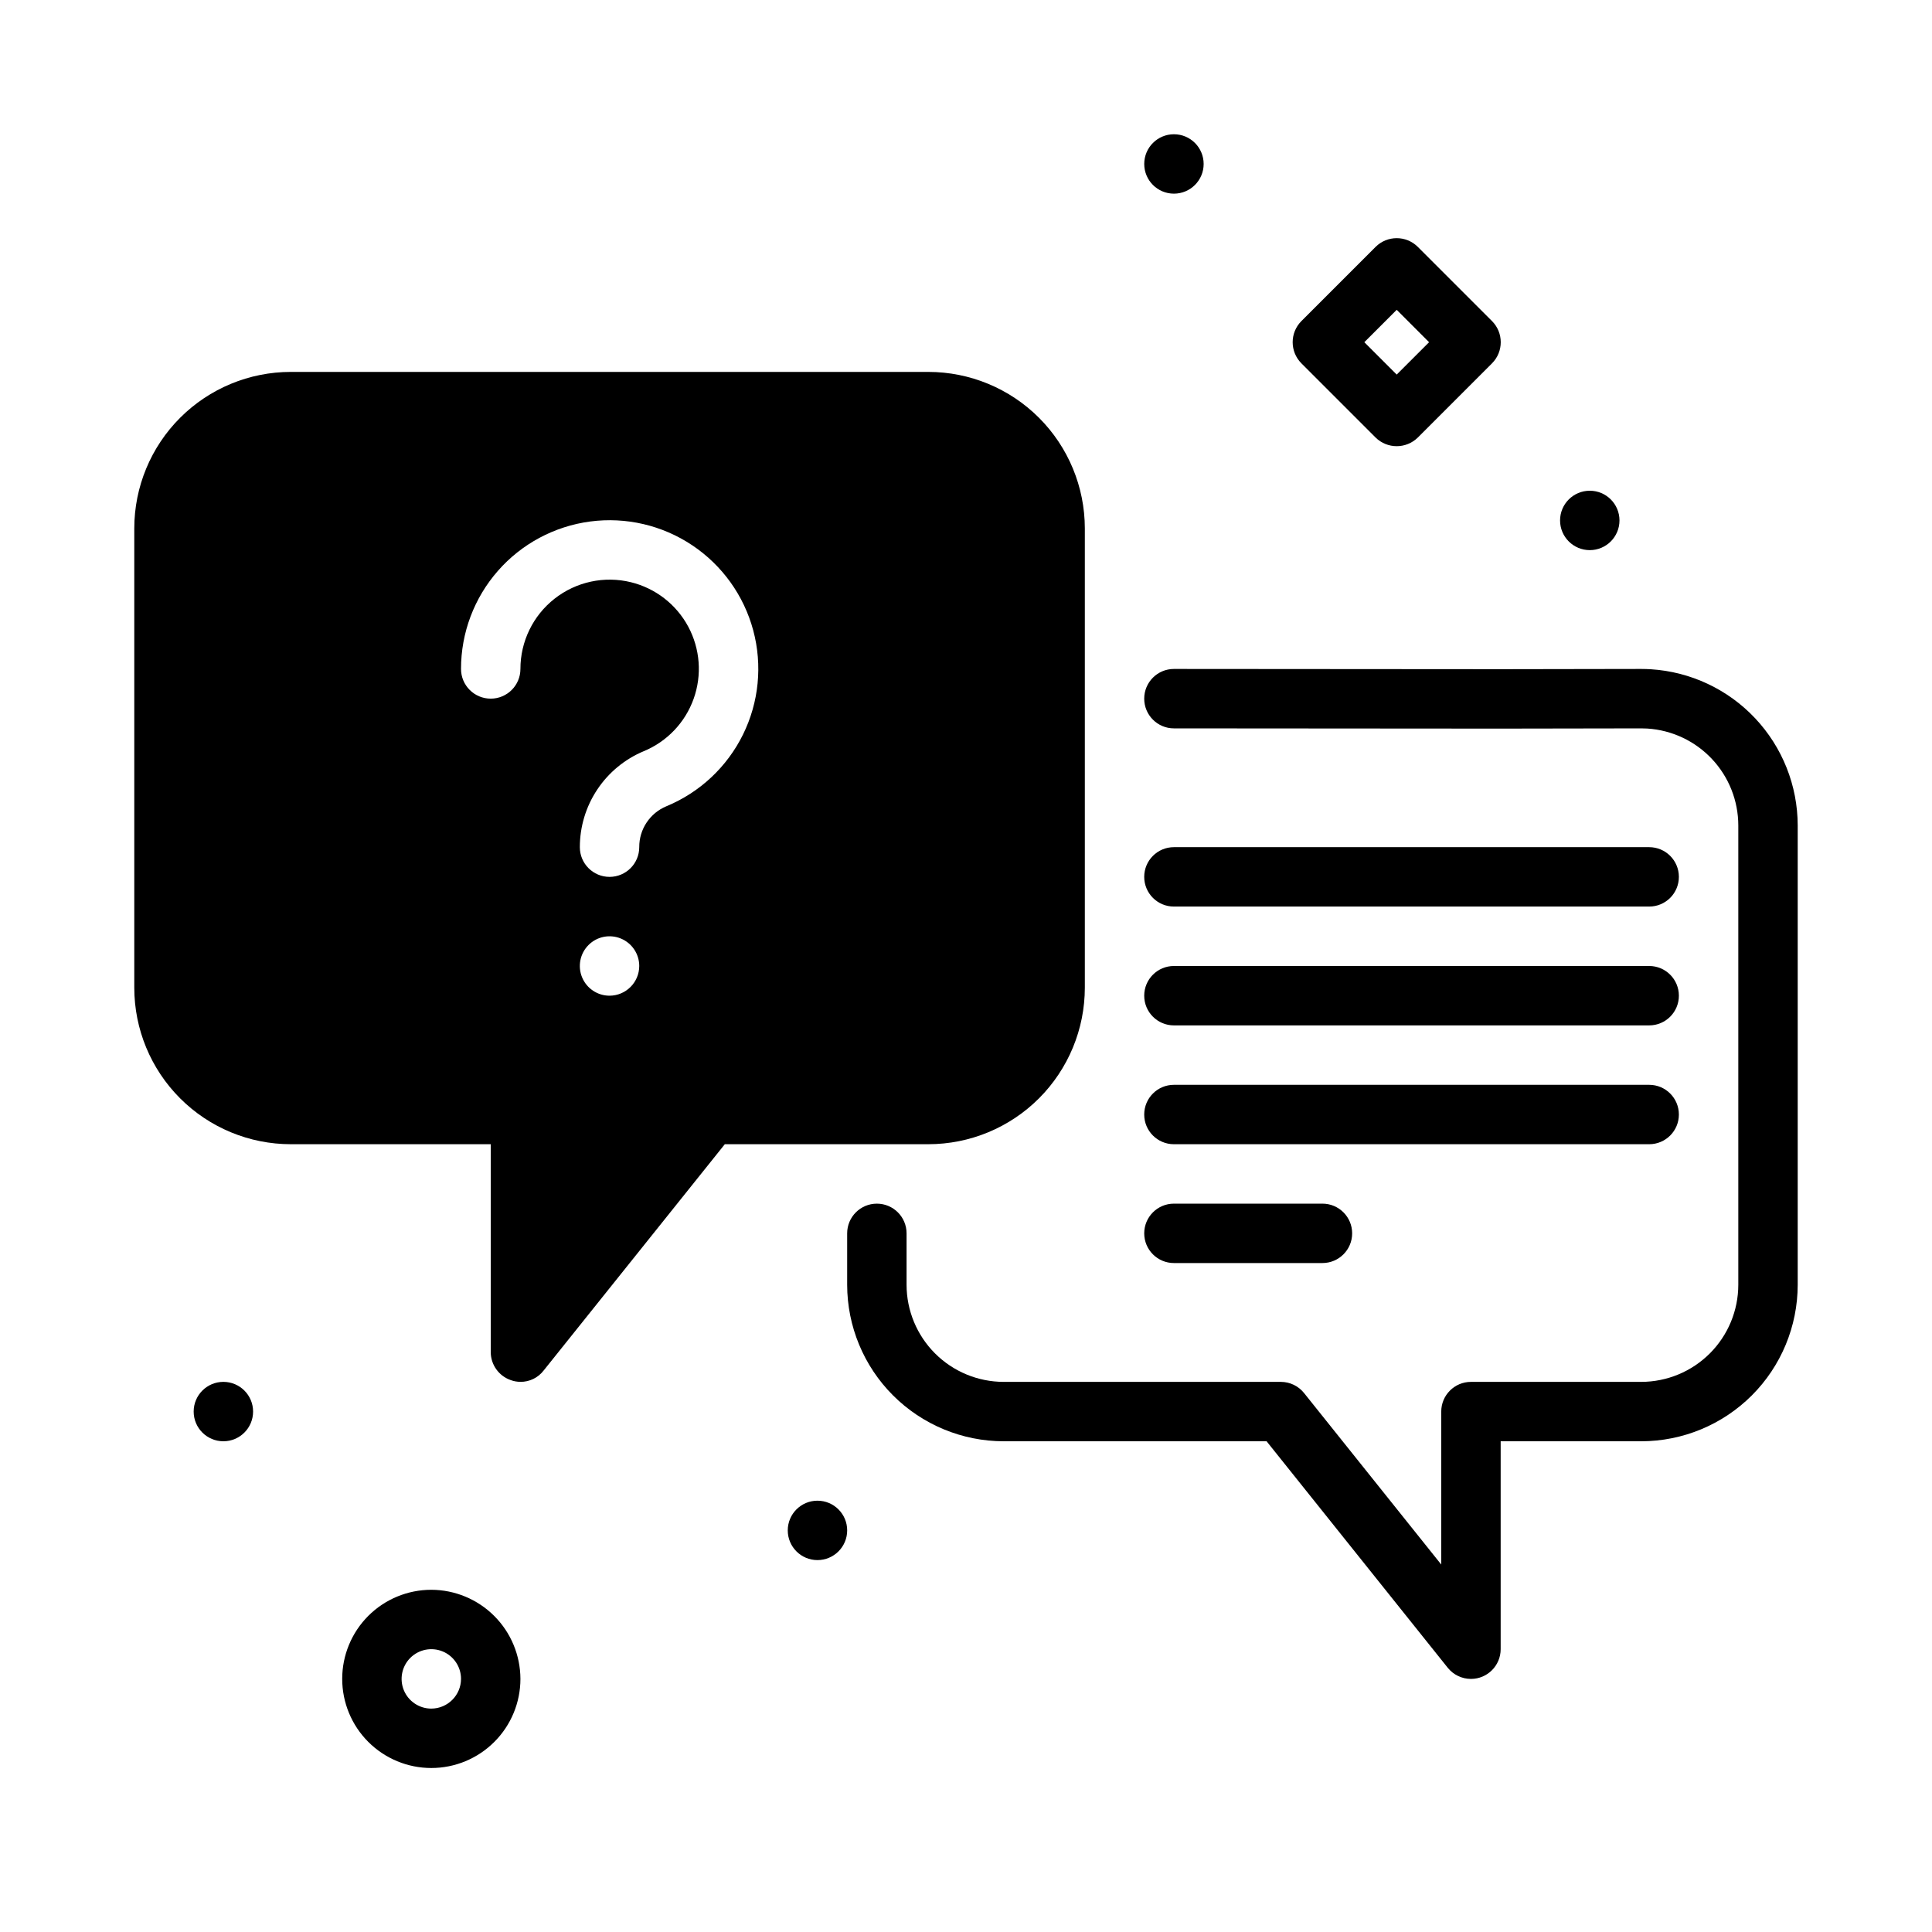 <?xml version="1.0" encoding="UTF-8"?>
<!-- Uploaded to: SVG Repo, www.svgrepo.com, Generator: SVG Repo Mixer Tools -->
<svg fill="#000000" width="800px" height="800px" version="1.1" viewBox="144 144 512 512" xmlns="http://www.w3.org/2000/svg">
 <g>
  <path d="m390 242.56h-168.93c-11 0-21.551 4.371-29.332 12.152-7.781 7.777-12.152 18.332-12.152 29.332v121.7c0 11 4.371 21.551 12.152 29.332s18.332 12.152 29.332 12.152h52.98v55.105c0.016 3.332 2.129 6.297 5.273 7.398 0.832 0.309 1.711 0.469 2.598 0.473 2.402 0.023 4.68-1.086 6.141-2.992l48.02-59.984h53.922c11.004 0 21.555-4.371 29.336-12.152 7.777-7.781 12.148-18.332 12.152-29.332v-121.7c-0.004-11-4.375-21.555-12.152-29.332-7.781-7.781-18.332-12.152-29.336-12.152zm-84.465 165.31c-3.184 0-6.055-1.918-7.273-4.859-1.219-2.941-0.547-6.328 1.707-8.578 2.25-2.254 5.637-2.926 8.578-1.707s4.859 4.09 4.859 7.273c-0.012 4.34-3.531 7.859-7.871 7.871zm15.113-50.223c-4.402 1.805-7.269 6.102-7.242 10.863 0 4.348-3.523 7.871-7.871 7.871s-7.871-3.523-7.871-7.871c0-5.438 1.605-10.75 4.617-15.273 3.012-4.523 7.293-8.059 12.305-10.156 6.184-2.551 10.992-7.602 13.238-13.898 2.25-6.297 1.723-13.25-1.445-19.141-3.168-5.887-8.684-10.156-15.176-11.75-7.059-1.73-14.52-0.121-20.238 4.367-5.715 4.484-9.051 11.352-9.047 18.617 0 4.348-3.523 7.871-7.871 7.871s-7.871-3.523-7.871-7.871c-0.008-9.555 3.465-18.789 9.762-25.977 6.297-7.191 14.996-11.844 24.469-13.098 9.477-1.25 19.082 0.984 27.031 6.293s13.699 13.324 16.176 22.555c2.477 9.23 1.512 19.047-2.715 27.621-4.223 8.57-11.422 15.316-20.25 18.977z"/>
  <path d="m533.82 588.93c-2.391 0-4.652-1.086-6.148-2.949l-48.012-60.027h-69.684c-10.996-0.012-21.535-4.383-29.309-12.156-7.777-7.773-12.148-18.312-12.16-29.309v-13.637c0-4.348 3.523-7.871 7.871-7.871 4.348 0 7.871 3.523 7.871 7.871v13.637c0.008 6.82 2.723 13.359 7.543 18.18 4.824 4.824 11.359 7.535 18.18 7.543h73.465c2.391 0 4.652 1.086 6.148 2.953l36.359 45.453v-40.535c0-4.348 3.527-7.871 7.875-7.871h45.125c6.82-0.008 13.355-2.719 18.18-7.543 4.82-4.82 7.535-11.359 7.543-18.18v-121.74c-0.008-6.543-2.5-12.836-6.977-17.602-4.477-4.769-10.602-7.656-17.129-8.074-0.5-0.031-1.055-0.047-1.617-0.047l-37.242 0.062-86.605-0.062c-4.348 0-7.871-3.527-7.871-7.875 0-4.348 3.523-7.871 7.871-7.871h0.004l86.594 0.062 37.238-0.062c0.867 0 1.715 0.031 2.551 0.078 10.535 0.664 20.418 5.309 27.648 12.996s11.262 17.84 11.277 28.395v121.74c-0.012 10.992-4.383 21.535-12.156 29.309-7.777 7.773-18.316 12.145-29.309 12.156h-37.254v55.105c-0.004 4.348-3.527 7.871-7.871 7.871z"/>
  <path d="m581.05 384.25h-125.95c-4.348 0-7.871-3.523-7.871-7.871 0-4.348 3.523-7.871 7.871-7.871h125.95c4.348 0 7.871 3.523 7.871 7.871 0 4.348-3.523 7.871-7.871 7.871z"/>
  <path d="m581.05 415.74h-125.95c-4.348 0-7.871-3.523-7.871-7.871s3.523-7.871 7.871-7.871h125.95c4.348 0 7.871 3.523 7.871 7.871s-3.523 7.871-7.871 7.871z"/>
  <path d="m581.05 447.23h-125.95c-4.348 0-7.871-3.523-7.871-7.871s3.523-7.871 7.871-7.871h125.95c4.348 0 7.871 3.523 7.871 7.871s-3.523 7.871-7.871 7.871z"/>
  <path d="m494.46 478.72h-39.359c-4.348 0-7.871-3.523-7.871-7.871s3.523-7.871 7.871-7.871h39.359c4.348 0 7.875 3.523 7.875 7.871s-3.527 7.871-7.875 7.871z"/>
  <path d="m539.41 229.1-19.68-19.68c-3.094-3.07-8.082-3.07-11.176 0l-19.68 19.68c-3.07 3.094-3.07 8.082 0 11.176l19.68 19.68v0.004c3.102 3.043 8.074 3.043 11.176 0l19.68-19.68v-0.004c3.07-3.094 3.07-8.082 0-11.176zm-25.27 14.168-8.578-8.578 8.582-8.582 8.578 8.582z"/>
  <path d="m573.18 281.92c0 4.348-3.523 7.871-7.871 7.871s-7.875-3.523-7.875-7.871c0-4.348 3.527-7.871 7.875-7.871s7.871 3.523 7.871 7.871"/>
  <path d="m462.98 187.45c0 4.348-3.527 7.871-7.875 7.871-4.348 0-7.871-3.523-7.871-7.871s3.523-7.871 7.871-7.871c4.348 0 7.875 3.523 7.875 7.871"/>
  <path d="m258.3 565.31c-6.262 0-12.27 2.488-16.699 6.914-4.426 4.43-6.914 10.438-6.914 16.699 0 6.266 2.488 12.273 6.914 16.699 4.43 4.43 10.438 6.918 16.699 6.918 6.266 0 12.273-2.488 16.699-6.918 4.43-4.426 6.918-10.434 6.918-16.699-0.02-6.258-2.512-12.254-6.938-16.676-4.426-4.426-10.422-6.922-16.68-6.938zm0 31.488c-3.184 0-6.055-1.918-7.273-4.859-1.215-2.945-0.543-6.328 1.707-8.582 2.254-2.25 5.637-2.922 8.582-1.707 2.941 1.219 4.859 4.09 4.859 7.273-0.016 4.344-3.531 7.859-7.875 7.875z"/>
  <path d="m368.51 549.57c0 4.348-3.527 7.871-7.875 7.871-4.348 0-7.871-3.523-7.871-7.871s3.523-7.871 7.871-7.871c4.348 0 7.875 3.523 7.875 7.871"/>
  <path d="m211.07 518.08c0 4.348-3.523 7.871-7.871 7.871-4.348 0-7.875-3.523-7.875-7.871s3.527-7.871 7.875-7.871c4.348 0 7.871 3.523 7.871 7.871"/>
 </g>
</svg>